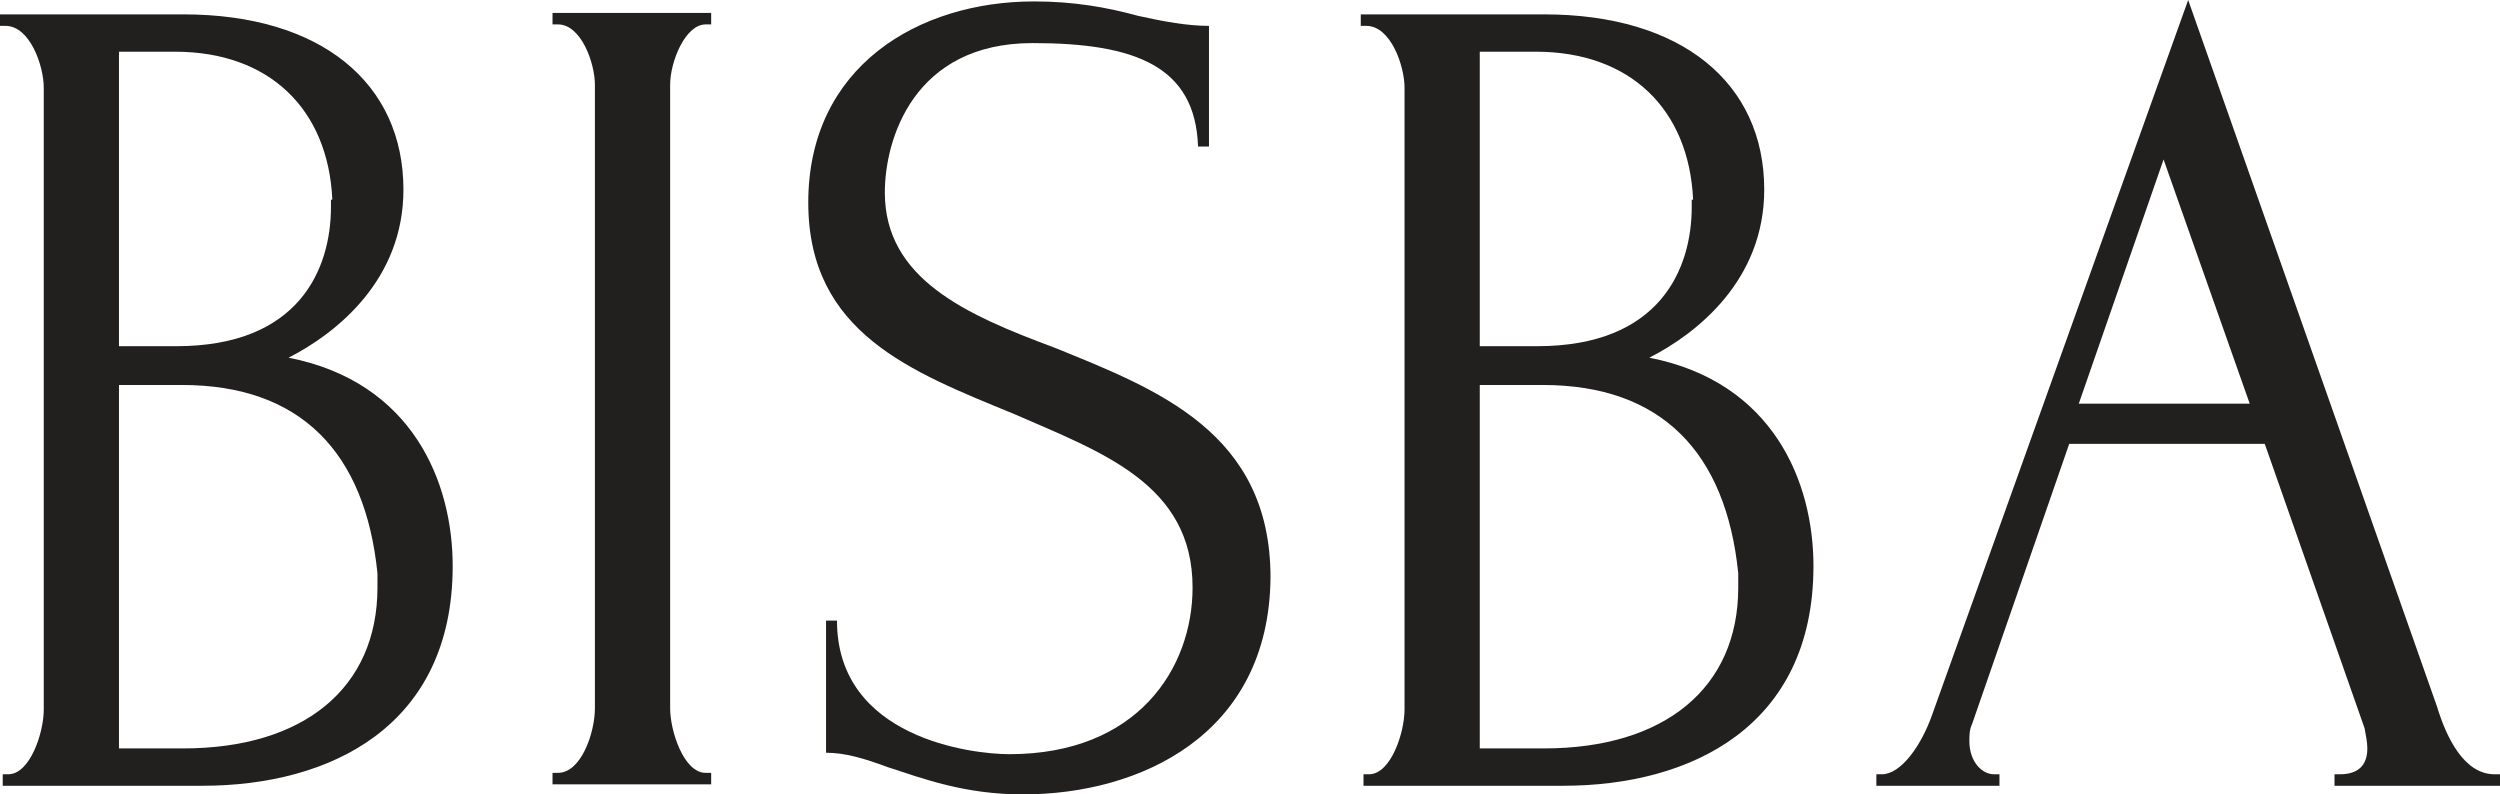 <svg width="107" height="34" viewBox="0 0 107 34" fill="none" xmlns="http://www.w3.org/2000/svg">
<path d="M0.117 33.139H0.351C1.288 33.139 1.873 31.356 1.873 30.372V3.75C1.873 2.828 1.288 1.107 0.234 1.107H0V0.615H7.844C13.755 0.615 17.267 3.566 17.267 8.116C17.267 11.989 14.399 14.264 12.351 15.309C17.677 16.354 19.375 20.658 19.375 24.224C19.375 31.11 14.107 33.631 8.663 33.631H0.117M14.224 8.546C14.048 4.673 11.531 2.213 7.492 2.213H5.092V14.817H7.551C12.819 14.817 14.165 11.497 14.165 8.854V8.546H14.224ZM16.155 24.532C15.629 19.367 12.877 16.477 7.785 16.477H5.092V32.032H7.844C12.995 32.032 16.155 29.45 16.155 25.146V24.532Z" fill="#221F1F"/>
<path d="M23.648 0.553H30.438V1.045H30.203C29.326 1.045 28.682 2.644 28.682 3.627V30.311C28.682 31.295 29.267 33.078 30.203 33.078H30.438V33.57H23.648V33.078H23.882C24.877 33.078 25.462 31.356 25.462 30.311V3.627C25.462 2.705 24.877 1.045 23.882 1.045H23.648" fill="#221F1F"/>
<path d="M43.783 34C41.266 34 39.51 33.324 37.989 32.832C36.993 32.463 36.174 32.217 35.355 32.217V26.561H35.823C35.823 31.602 41.618 32.279 43.198 32.279C48.7 32.279 51.042 28.59 51.042 25.146C51.042 20.72 47.178 19.367 43.374 17.707C39.042 15.924 34.594 14.264 34.594 8.669C34.594 2.828 39.335 0.061 44.252 0.061C45.949 0.061 47.354 0.307 48.7 0.676C49.812 0.922 50.807 1.107 51.744 1.107V6.271H51.276C51.159 2.828 48.583 1.844 44.193 1.844C39.101 1.844 37.871 5.964 37.871 8.239C37.871 11.928 41.325 13.465 45.13 14.879C49.52 16.662 54.378 18.506 54.378 24.716C54.319 31.479 48.759 34 43.783 34Z" fill="#221F1F"/>
<path d="M58.358 33.139H58.593C59.529 33.139 60.114 31.356 60.114 30.372V3.75C60.114 2.828 59.529 1.107 58.475 1.107H58.241V0.615H66.085C71.997 0.615 75.509 3.566 75.509 8.116C75.509 11.989 72.641 14.264 70.592 15.309C75.918 16.354 77.616 20.658 77.616 24.224C77.616 31.11 72.348 33.631 66.904 33.631H58.358M72.465 8.546C72.289 4.673 69.772 2.213 65.734 2.213H63.334V14.817H65.792C71.06 14.817 72.406 11.497 72.406 8.854V8.546H72.465ZM74.397 24.532C73.87 19.367 71.119 16.477 66.026 16.477H63.334V32.032H66.085C71.236 32.032 74.397 29.45 74.397 25.146V24.532Z" fill="#221F1F"/>
<path d="M99.917 33.139H100.152C100.912 33.139 101.322 32.77 101.322 32.032C101.322 31.787 101.264 31.479 101.205 31.172L96.932 18.998H88.562L84.406 30.987C84.289 31.233 84.289 31.479 84.289 31.725C84.289 32.586 84.816 33.139 85.343 33.139H85.577V33.631H80.308V33.139H80.543C81.362 33.139 82.24 31.91 82.708 30.557L93.654 0L104.307 30.25C104.717 31.602 105.478 33.139 106.766 33.139H107V33.631H99.917M88.972 17.277H96.288L92.601 6.825L88.972 17.277Z" fill="#221F1F"/>
</svg>
